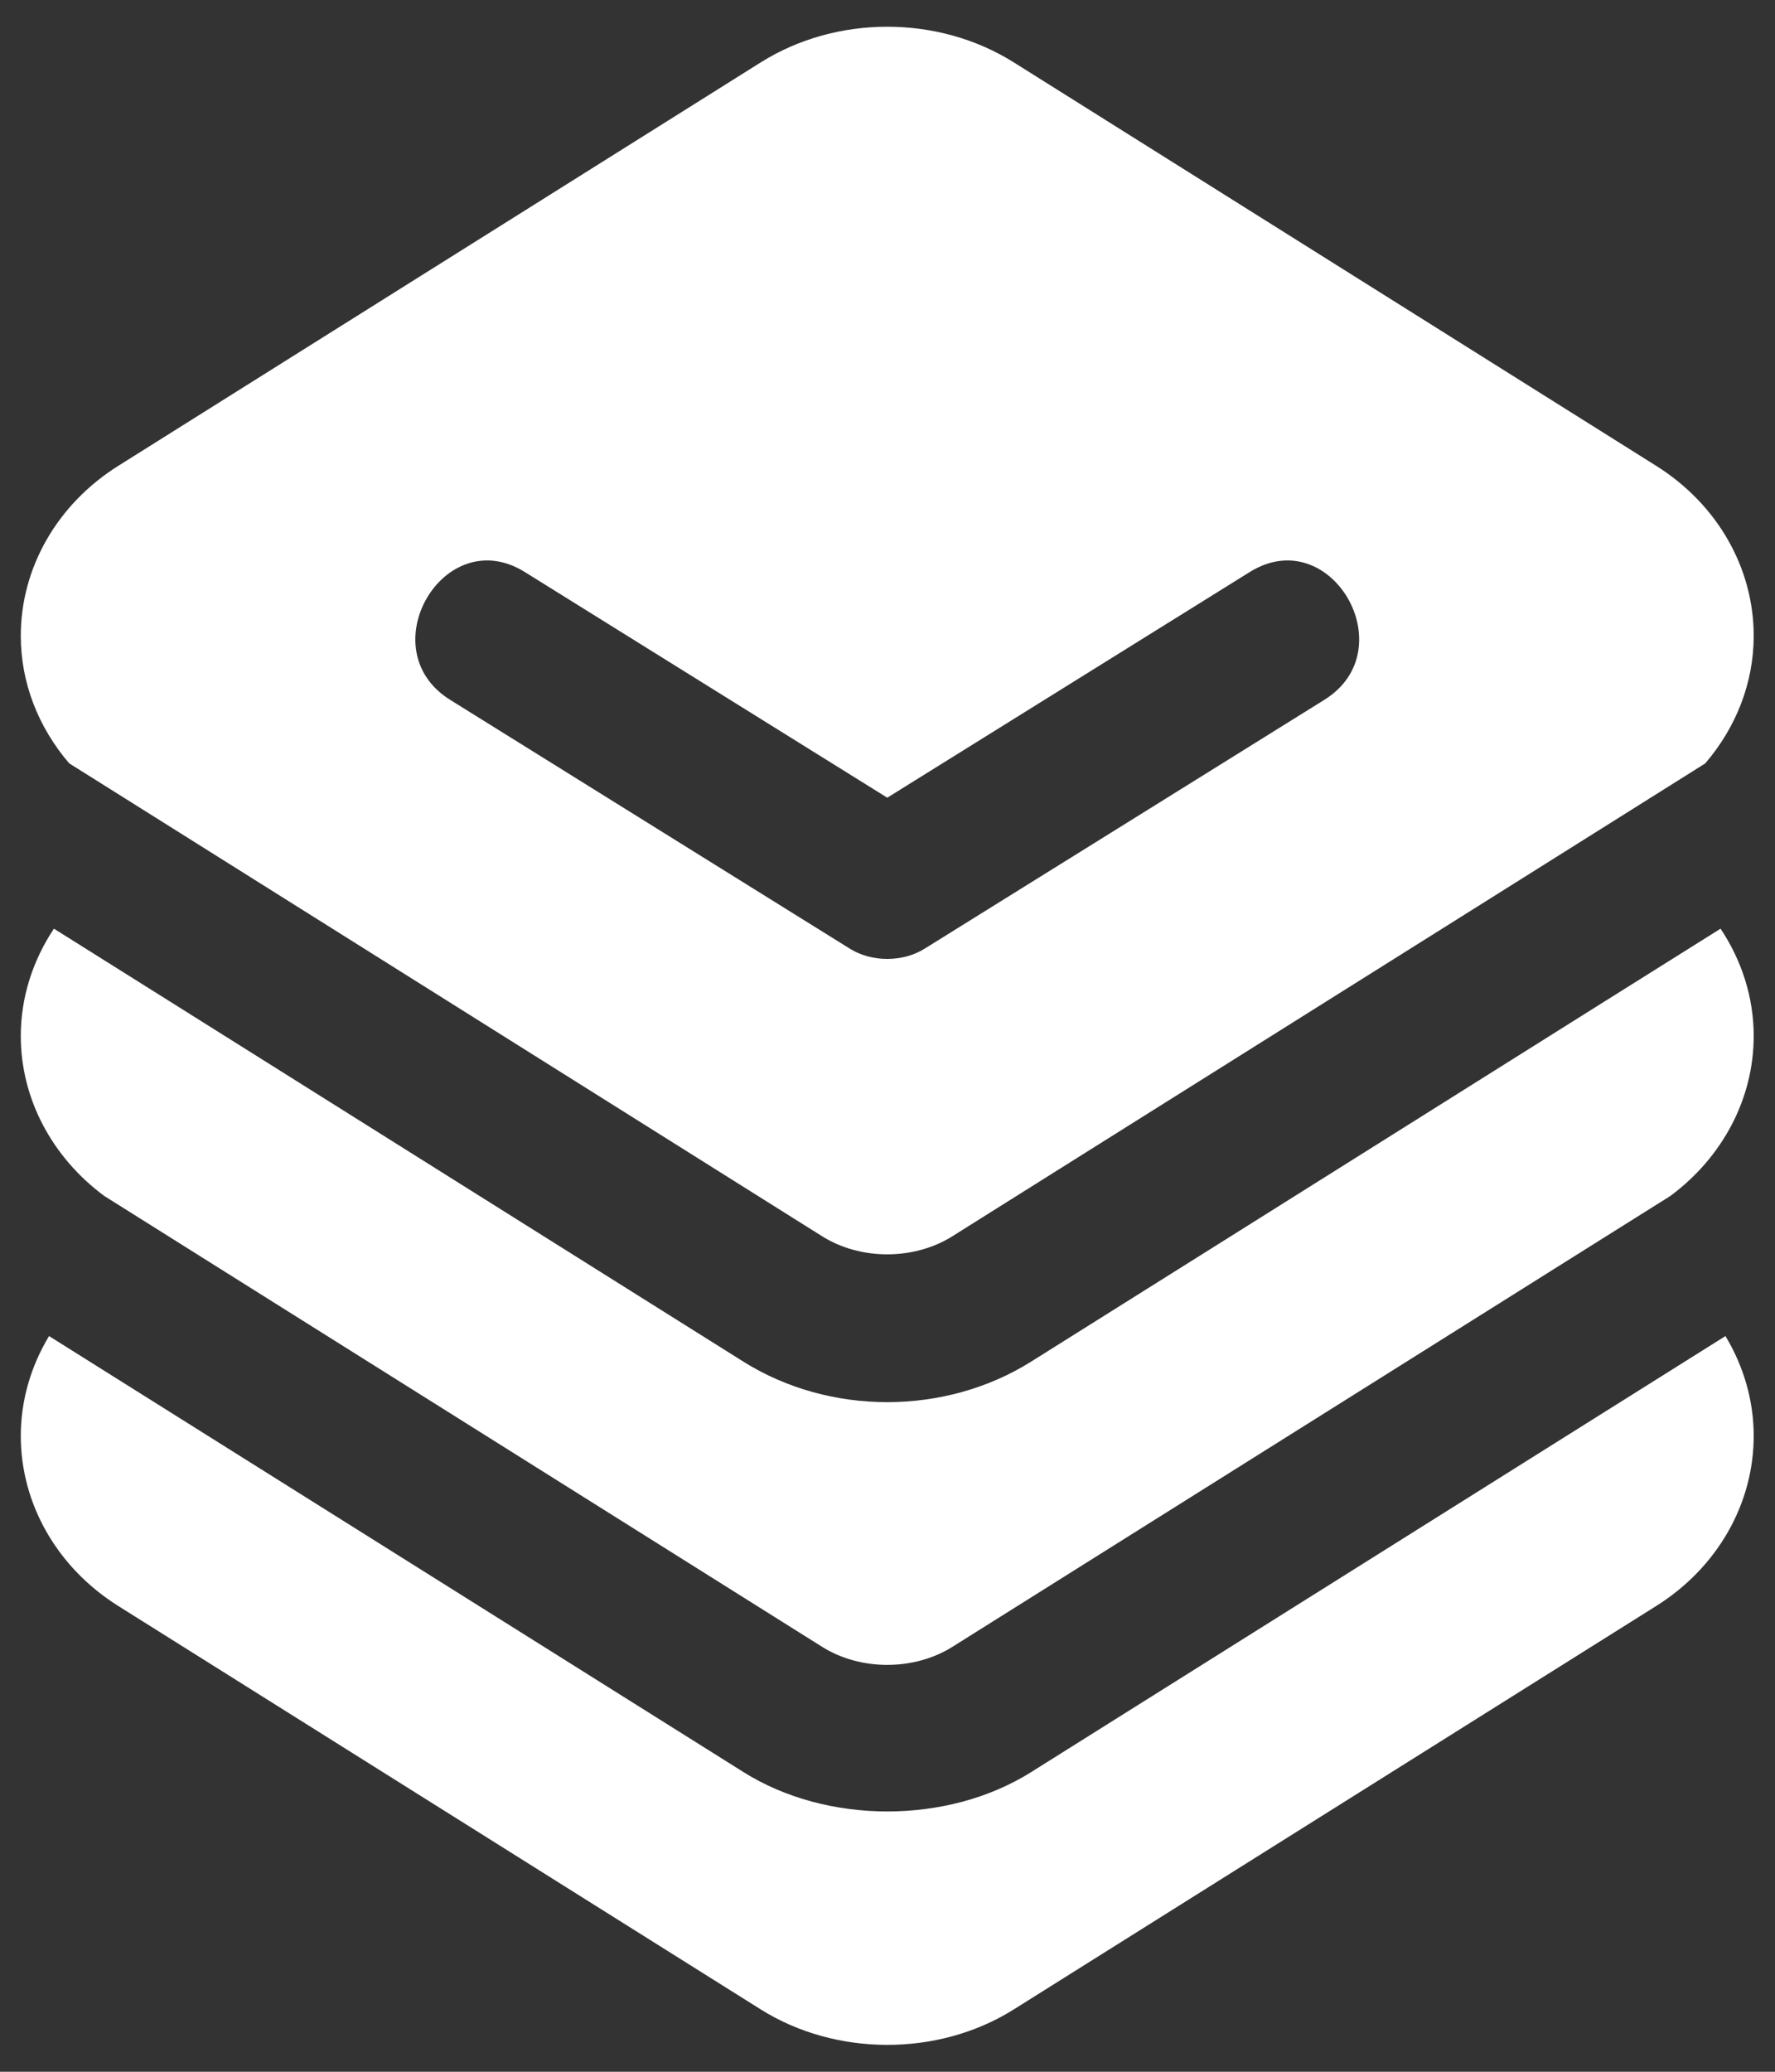<svg width="24" height="28" viewBox="0 0 24 28" fill="none" xmlns="http://www.w3.org/2000/svg">
<rect x="0" y="0" width="24" height="28" fill="#333333" stroke="none"/>
<path d="M4.251 12.398L10.88 16.56L11.116 16.708C11.634 17.034 12.358 17.034 12.878 16.708L13.113 16.56L19.742 12.399L21.623 11.218L23.056 10.318C23.473 9.833 23.712 9.23 23.712 8.594C23.712 7.673 23.219 6.814 22.394 6.296L13.706 0.842C12.684 0.201 11.31 0.201 10.288 0.842L1.599 6.296C0.774 6.814 0.281 7.673 0.281 8.594C0.281 9.23 0.52 9.833 0.936 10.317L2.37 11.217L4.251 12.398ZM12.501 12.822C12.206 13.006 11.787 13.006 11.492 12.822C10.651 12.299 9.81 11.776 8.97 11.253C8.009 10.655 7.047 10.056 6.086 9.458C4.995 8.779 6 7.049 7.096 7.731C8.729 8.748 10.363 9.765 11.997 10.781C13.63 9.765 15.264 8.748 16.898 7.731C17.995 7.049 18.998 8.78 17.907 9.458C16.976 10.038 16.046 10.617 15.115 11.196C14.244 11.738 13.373 12.28 12.501 12.822Z" fill="white"/>
<path d="M13.941 23.951C12.81 24.661 11.178 24.657 10.053 23.95L2.358 19.121L0.663 18.057C0.418 18.464 0.281 18.926 0.281 19.406C0.281 20.327 0.774 21.187 1.599 21.705L10.287 27.158C11.294 27.79 12.68 27.802 13.705 27.159L22.394 21.705C23.219 21.187 23.712 20.327 23.712 19.406C23.712 18.926 23.575 18.464 23.33 18.057L21.635 19.121C21.635 19.121 13.948 23.946 13.941 23.951Z" fill="white"/>
<path d="M4.137 17.876L11.116 22.257C11.635 22.583 12.359 22.582 12.878 22.257L19.857 17.876L21.738 16.695L22.583 16.165C23.292 15.64 23.712 14.848 23.712 14.001C23.712 13.48 23.55 12.981 23.264 12.551L21.569 13.614L16.876 16.561L13.941 18.403C13.359 18.768 12.678 18.95 11.996 18.95C11.315 18.95 10.634 18.768 10.052 18.403L7.117 16.561L2.423 13.614L0.729 12.551C0.443 12.981 0.281 13.48 0.281 14.001C0.281 14.847 0.701 15.638 1.409 16.163L2.256 16.695L4.137 17.876Z" fill="white"/>
</svg>
